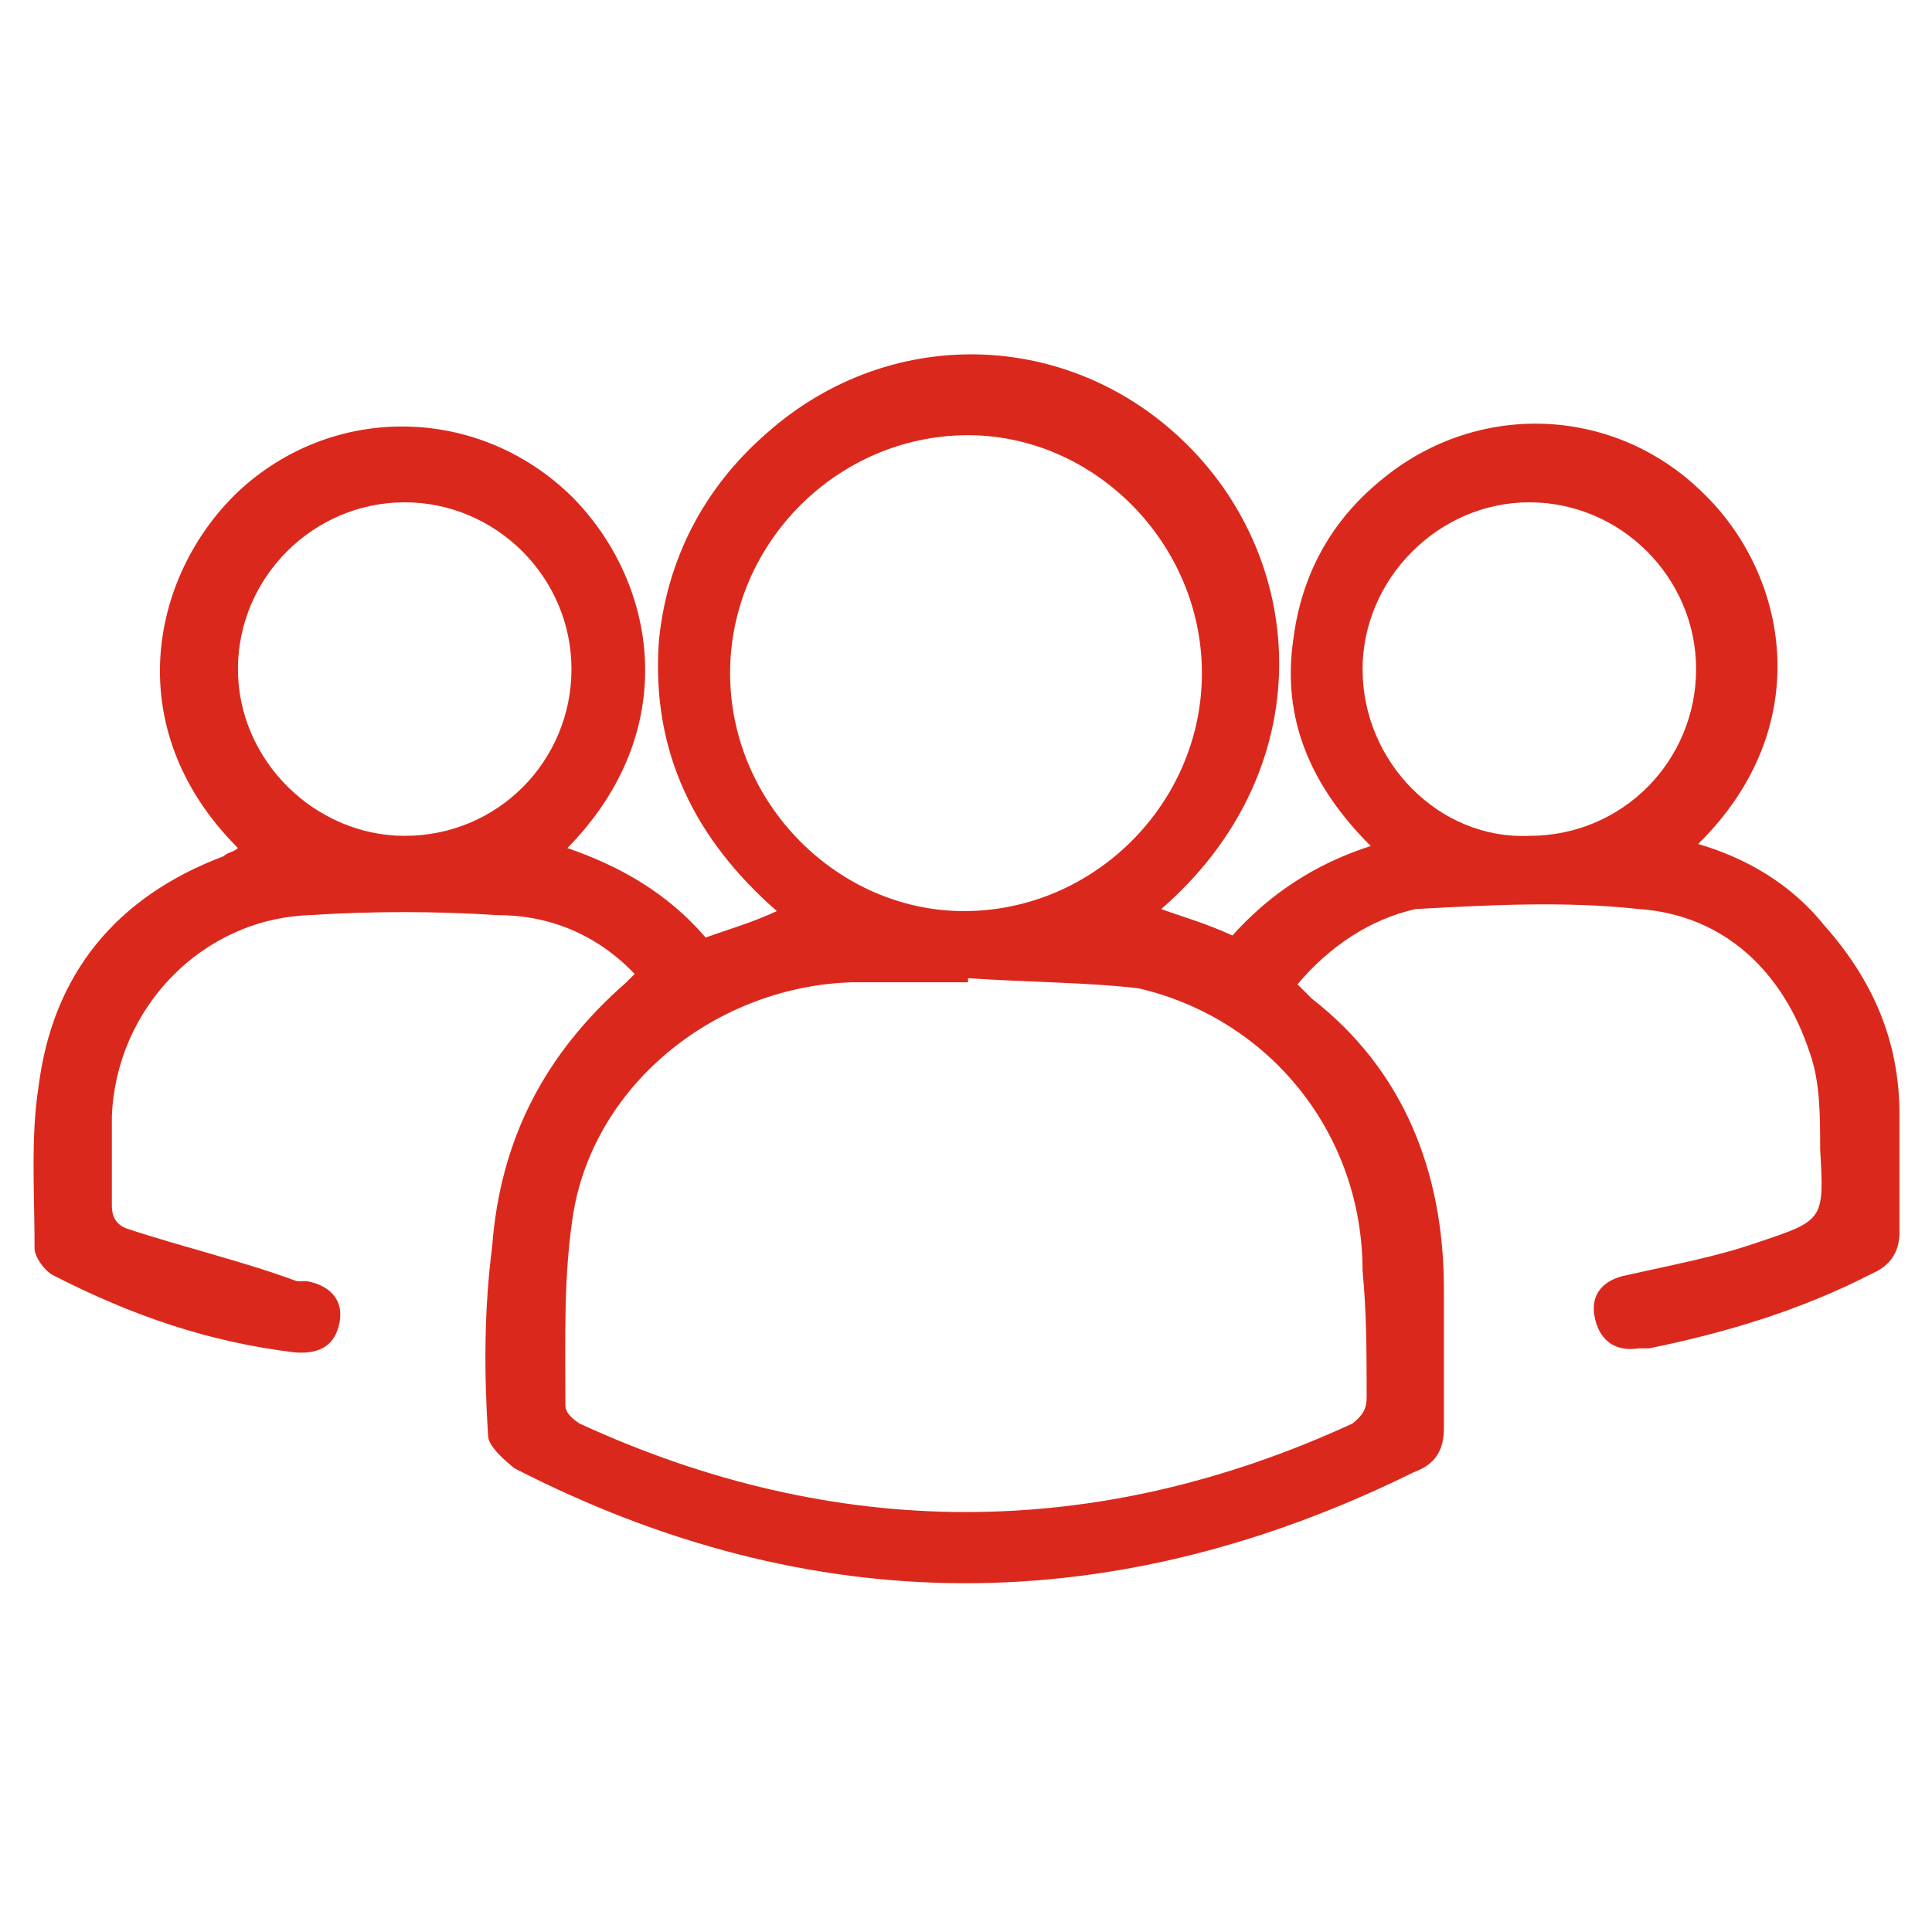 <svg xmlns="http://www.w3.org/2000/svg" xmlns:xlink="http://www.w3.org/1999/xlink" id="Capa_1" x="0px" y="0px" viewBox="0 0 95 95" style="enable-background:new 0 0 95 95;" xml:space="preserve"><style type="text/css">	.st0{fill:#DA291C;}</style><path class="st0" d="M31.4,48.1c-1.8-2-4.2-3.1-6.9-3.1c-3.1-0.2-6.2-0.2-9.3,0c-5.3,0.2-9.5,4.6-9.7,9.9c0,1.5,0,2.9,0,4.4 c0,0.5,0.2,0.9,0.7,1.1c2.7,0.9,5.7,1.6,8.4,2.6c0.2,0,0.4,0,0.5,0c1.1,0.2,1.8,0.9,1.6,2c-0.2,1.1-0.9,1.6-2.2,1.5 c-4.2-0.5-8-1.8-11.9-3.8c-0.4-0.2-0.9-0.9-0.9-1.3c0-2.7-0.2-5.5,0.2-8c0.7-5.5,3.8-9.3,9.1-11.3c0.2-0.2,0.5-0.2,0.7-0.4 c-6-6-4.2-13.7,0.2-17.7c4.7-4.2,11.7-4,16.2,0.4c4.2,4.2,5.5,11.5-0.2,17.3c2.6,0.9,4.9,2.2,6.8,4.4c1.1-0.4,2.2-0.7,3.5-1.3 c-4-3.5-6.2-7.8-5.8-13.3c0.4-4,2.2-7.5,5.3-10.2c6.2-5.5,15.3-5.1,21,0.9s6,15.9-1.6,22.5c1.1,0.4,2.2,0.7,3.5,1.3 c1.8-2,4-3.5,6.8-4.4c-2.9-2.9-4.4-6.2-3.8-10.2c0.4-3.1,1.8-5.7,4.2-7.7c4.7-4,11.5-3.8,15.9,0.5c4.2,4,5.7,11.5-0.2,17.3 c2.4,0.7,4.6,2,6.2,4c2.4,2.7,3.7,5.7,3.7,9.3c0,2,0,4,0,5.8c0,0.9-0.4,1.6-1.3,2c-3.5,1.8-7.1,2.9-11,3.7c-0.2,0-0.4,0-0.5,0 c-1.3,0.2-2-0.5-2.2-1.6c-0.2-1.1,0.5-1.8,1.6-2c2.2-0.5,4.4-0.9,6.4-1.6c3.3-1.1,3.3-1.1,3.1-4.6c0-1.6,0-3.3-0.5-4.7 c-1.3-4-4.2-6.8-8.4-7.1c-3.7-0.4-7.3-0.2-11,0c-2.2,0.5-4.2,1.8-5.8,3.7c0.4,0.4,0.5,0.5,0.7,0.7C69,52.6,71,57.6,71,63.4 c0,2.2,0,4.6,0,6.8c0,1.1-0.4,1.8-1.5,2.2c-14.8,7.3-29.6,7.3-44.2-0.2c-0.5-0.4-1.3-1.1-1.3-1.6c-0.2-3.1-0.2-6.2,0.2-9.3 c0.4-5.3,2.6-9.5,6.6-13c0.2-0.2,0.4-0.4,0.5-0.5L31.4,48.1z M47.6,48.1v0.2c-1.8,0-3.8,0-5.7,0c-6.6,0.2-12.6,4.9-13.7,11.3 c-0.5,3.1-0.4,6.2-0.4,9.5c0,0.4,0.4,0.7,0.7,0.9c12.6,5.8,25.4,5.8,38,0c0.5-0.4,0.7-0.7,0.7-1.3c0-2,0-4.2-0.2-6.2 c0-6.8-4.6-12.4-11-13.9C53.5,48.3,50.5,48.3,47.6,48.1L47.6,48.1z M47.6,21.4c-6.4,0-11.7,5.3-11.7,11.7s5.3,11.7,11.5,11.7 c6.4,0,11.7-5.3,11.7-11.7S53.8,21.4,47.6,21.4L47.6,21.4z M19.9,41.1c4.6,0,8.2-3.7,8.2-8.2s-3.7-8.2-8.2-8.2s-8.2,3.7-8.2,8.2 S15.5,41.1,19.9,41.1z M75.2,41.1c4.6,0,8.2-3.7,8.2-8.2s-3.7-8.2-8.2-8.2S67,28.5,67,32.9C67,37.5,70.8,41.3,75.2,41.1L75.2,41.1z"></path></svg>